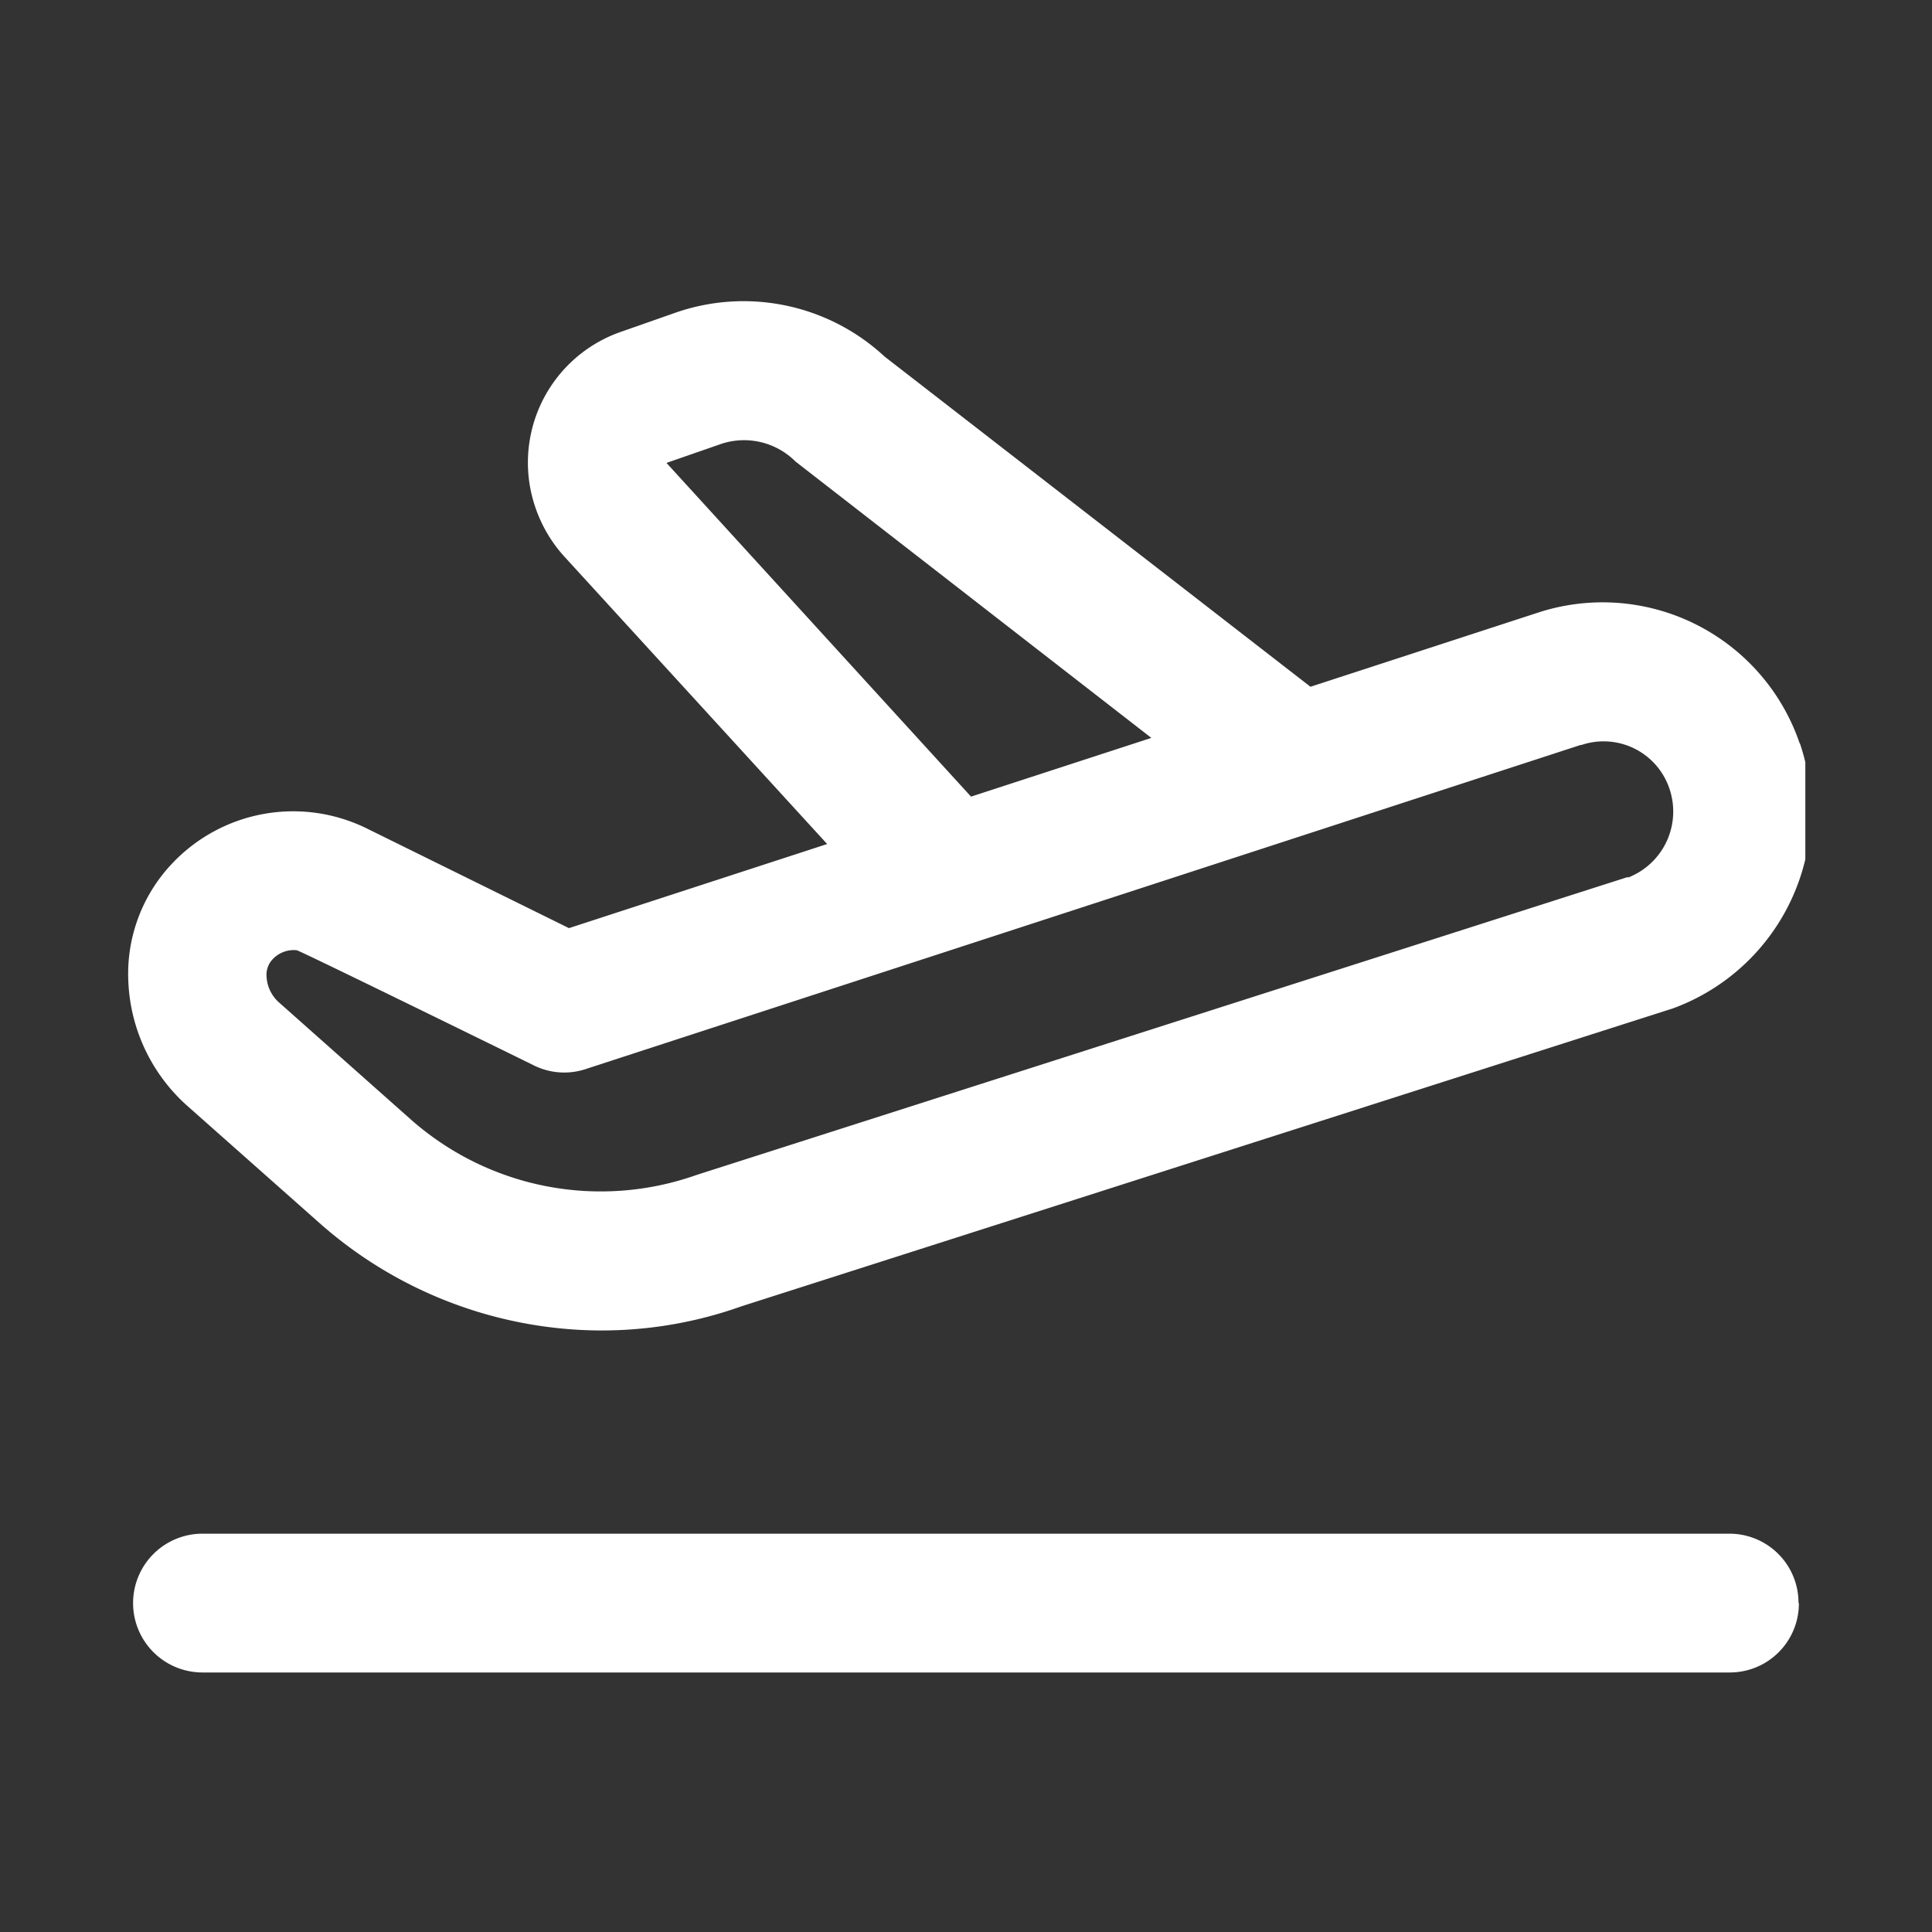 <svg xmlns="http://www.w3.org/2000/svg" xmlns:xlink="http://www.w3.org/1999/xlink" width="30" height="30" viewBox="0 0 30 30">
  <rect x="0" y="0" width="30" height="30" fill="#333333" stroke="none"/>
  <defs>
    <clipPath id="clip-path">
      <rect id="Rectangle_1488" data-name="Rectangle 1488" width="30" height="30" transform="translate(0.327 0.327)" fill="#fff"/>
    </clipPath>
    <clipPath id="clip-path-4">
      <rect id="Rectangle_1487" data-name="Rectangle 1487" width="26.064" height="21.953" fill="#fff"/>
    </clipPath>
  </defs>
  <g id="Group_40965" data-name="Group 40965" transform="translate(-0.327 -0.327)" clip-path="url(#clip-path)">
    <g id="Group_40962" data-name="Group 40962">
      <g id="Group_40961" data-name="Group 40961" clip-path="url(#clip-path)">
        <g id="Group_40960" data-name="Group 40960" opacity="0">
          <g id="Group_40959" data-name="Group 40959">
            <g id="Group_40958" data-name="Group 40958" clip-path="url(#clip-path)">
              <rect id="Rectangle_1484" data-name="Rectangle 1484" width="30" height="30" transform="translate(0.327 0.327)" fill="#fff"/>
            </g>
          </g>
        </g>
      </g>
    </g>
    <g id="Group_40964" data-name="Group 40964" transform="translate(2.296 4.35)">
      <g id="Group_40963" data-name="Group 40963" clip-path="url(#clip-path-4)">
        <path id="Path_80232" data-name="Path 80232" d="M27.467,10.13a3.233,3.233,0,0,0-4.085-2.022L19.871,9.252,13.257,4.124a3.218,3.218,0,0,0-3.219-.69l-.875.307A2.149,2.149,0,0,0,7.839,6.478a2.173,2.173,0,0,0,.452.759l4.075,4.457L8.357,13,5.213,11.45a2.585,2.585,0,0,0-3.007.535,2.489,2.489,0,0,0-.691,1.848,2.737,2.737,0,0,0,.917,1.928l2.052,1.819A6.627,6.627,0,0,0,8.173,19.21a6.454,6.454,0,0,0,2.86-.337L25.5,14.246a3.268,3.268,0,0,0,1.971-4.115M9.871,5.776l.864-.3a1.129,1.129,0,0,1,1.14.279L17.4,10.046l-2.8.912ZM24.8,12.206,10.337,16.833A4.451,4.451,0,0,1,5.9,15.97L3.851,14.151a.576.576,0,0,1-.19-.4.349.349,0,0,1,.092-.265.45.45,0,0,1,.376-.143c.052.006,3.674,1.784,3.674,1.784a1.06,1.06,0,0,0,.806.064l15.456-5.035.014,0a1.078,1.078,0,0,1,1.364.673,1.1,1.1,0,0,1-.641,1.386" transform="translate(-1.491 -2.611)" fill="#fff"/>
        <path id="Path_80233" data-name="Path 80233" d="M27.428,16.833a1.072,1.072,0,0,1-1.073,1.073H2.639a1.077,1.077,0,1,1,0-2.155H26.349a1.072,1.072,0,0,1,1.073,1.073" transform="translate(-1.464 4.041)" fill="#fff"/>
      </g>
    </g>
  </g>
</svg>

